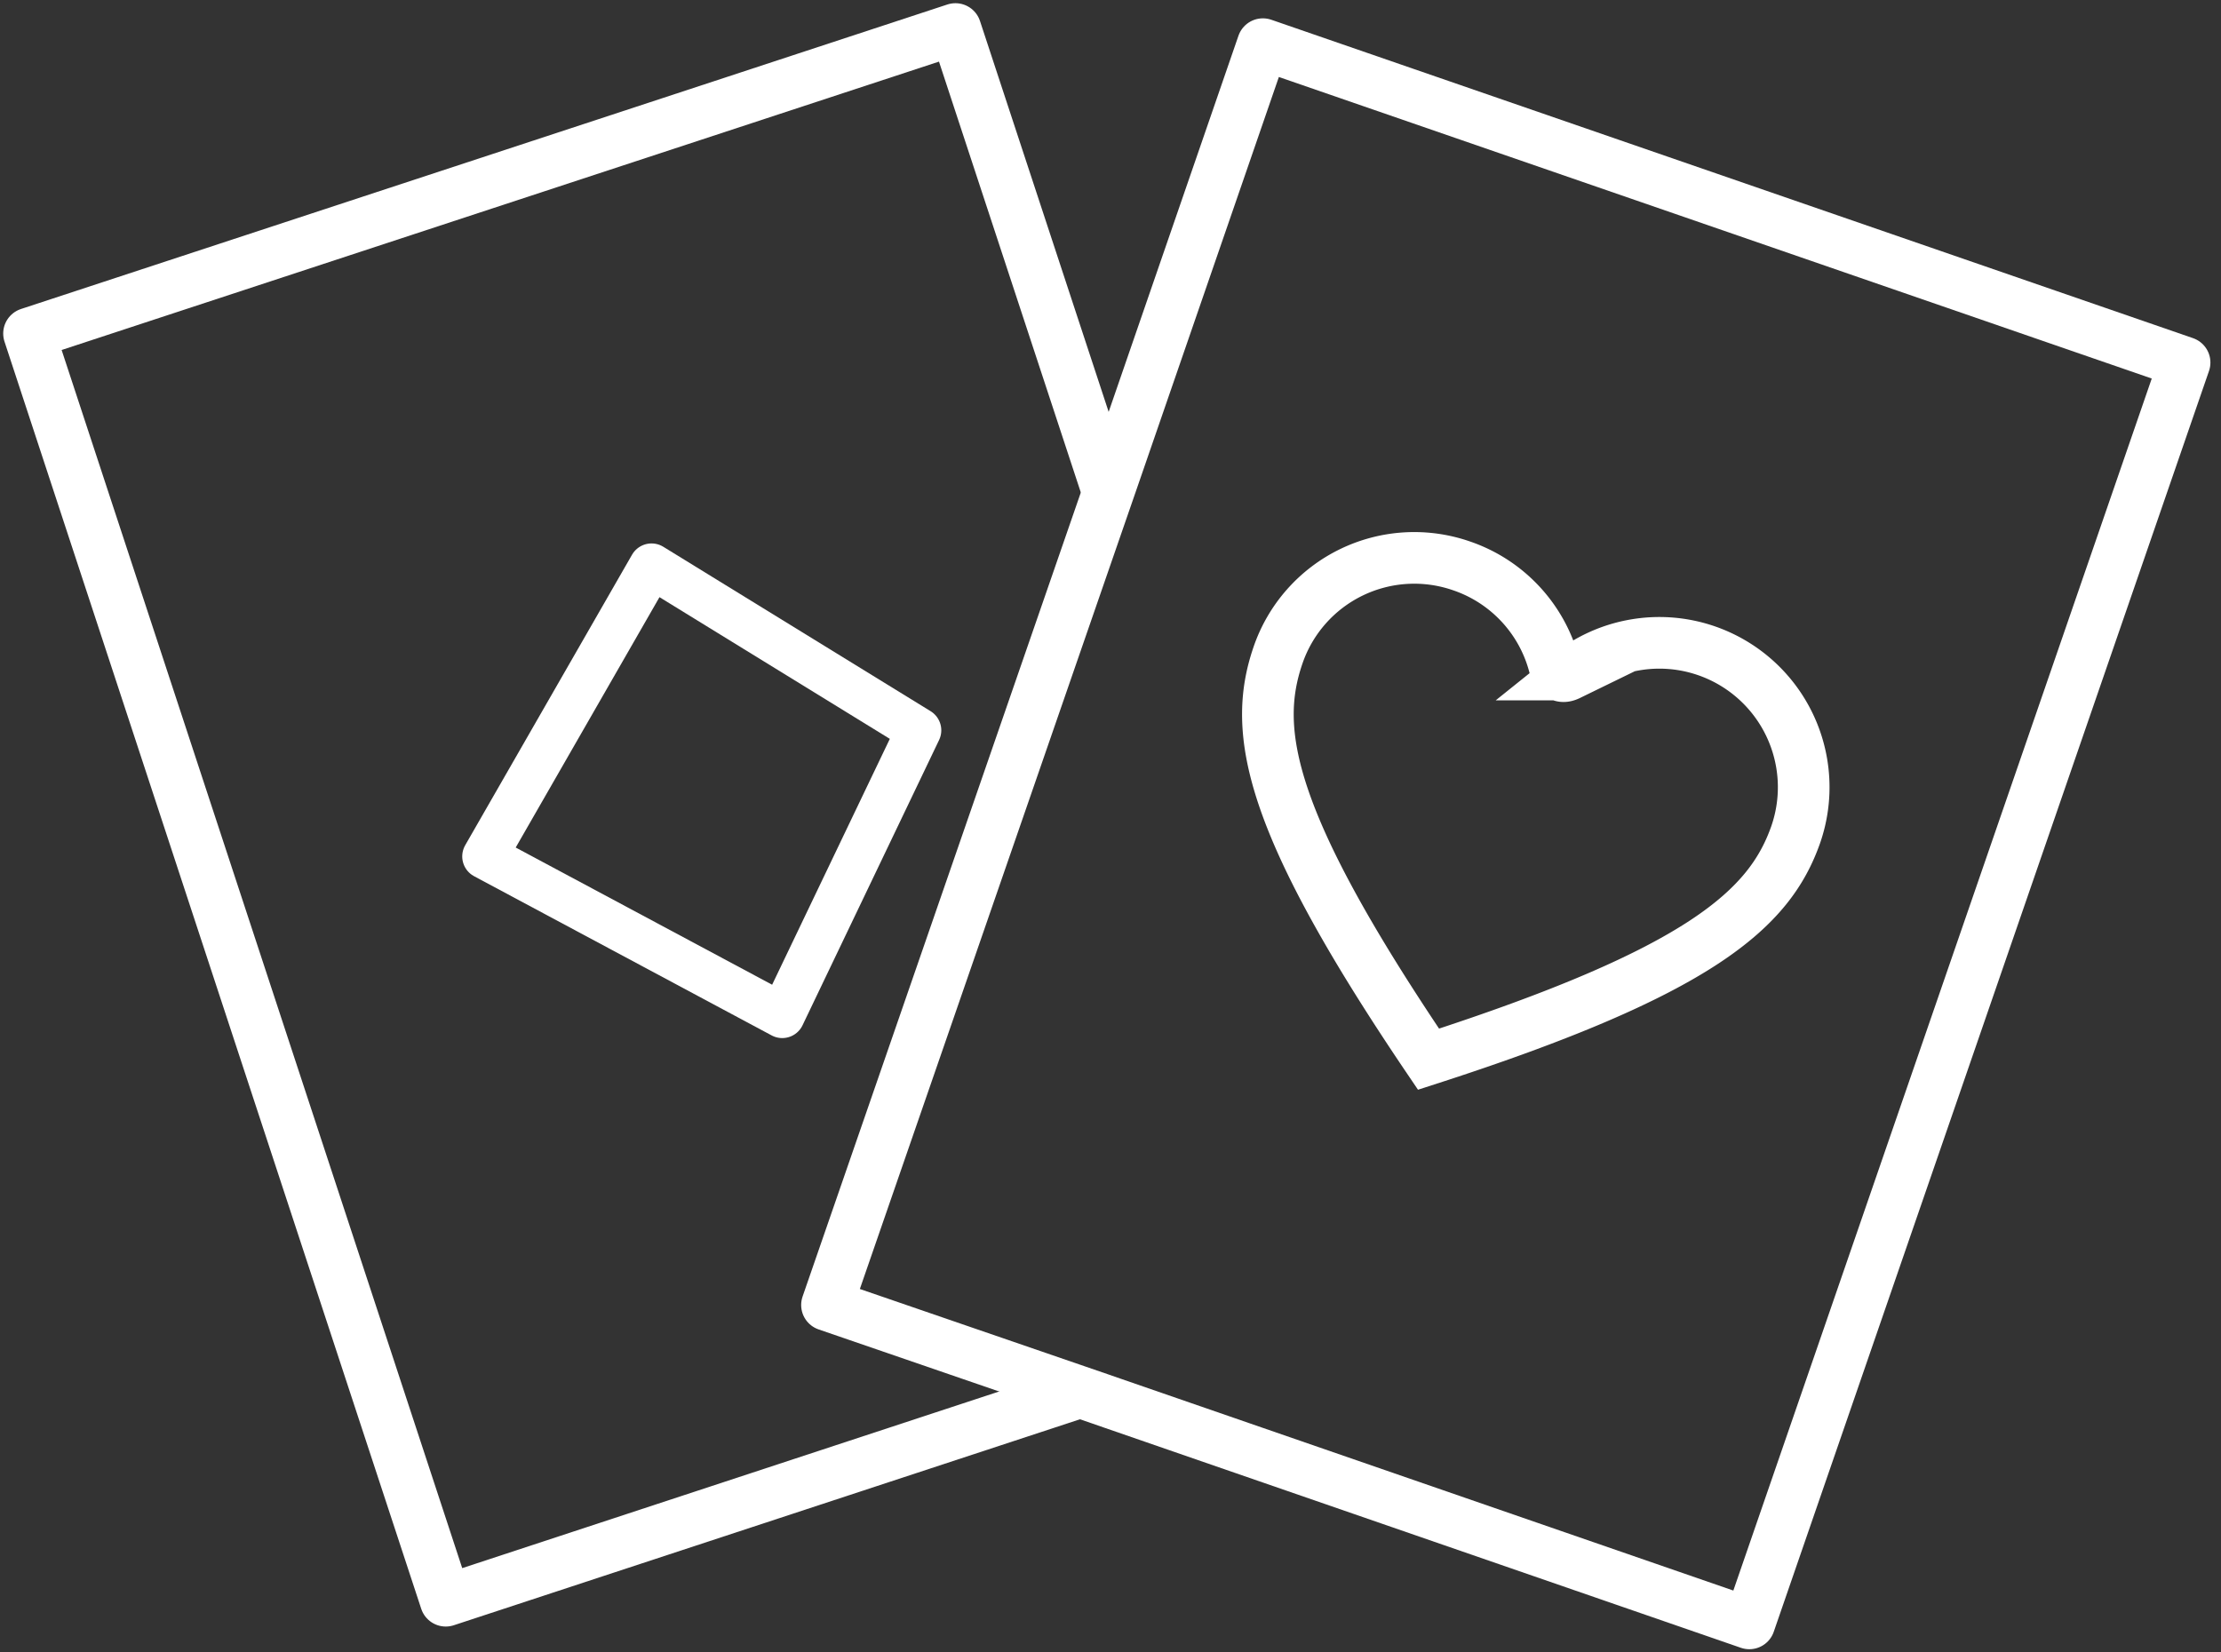 <svg xmlns="http://www.w3.org/2000/svg" width="43" height="32" fill="none"><rect width="100%" height="100%" fill="#333333" stroke="none"/><g stroke="#fff" clip-path="url(#a)"><path stroke-linecap="round" stroke-linejoin="round" d="M20.838 26.982 8.63 30.999.562 6.459 18.498.562 21.39 9.35"/><path stroke-linecap="round" stroke-linejoin="round" d="m33.868 31.438-12.332-4.265-.259-.09-5.266-1.811 5.547-16.034L24.45.855l17.845 6.166-8.427 24.417Z"/><path stroke-miterlimit="10" d="M28.298 10.959a2.784 2.784 0 0 1 1.812 2.002.177.177 0 0 0 .112.124c.056.023.113 0 .158-.022a2.791 2.791 0 0 1 2.655-.462 2.797 2.797 0 0 1 1.733 3.556c-.507 1.451-1.846 2.655-7.111 4.355-3.106-4.591-3.42-6.347-2.915-7.82a2.788 2.788 0 0 1 3.556-1.733Z"/><path stroke-linecap="round" stroke-linejoin="round" stroke-width=".87" d="m15.145 19.668-5.761-3.083 3.23-5.626 5.175 3.184-2.644 5.525Z"/></g><defs><clipPath id="a"><path fill="#fff" d="M0 0h42.858v32H0z"/></clipPath></defs></svg>